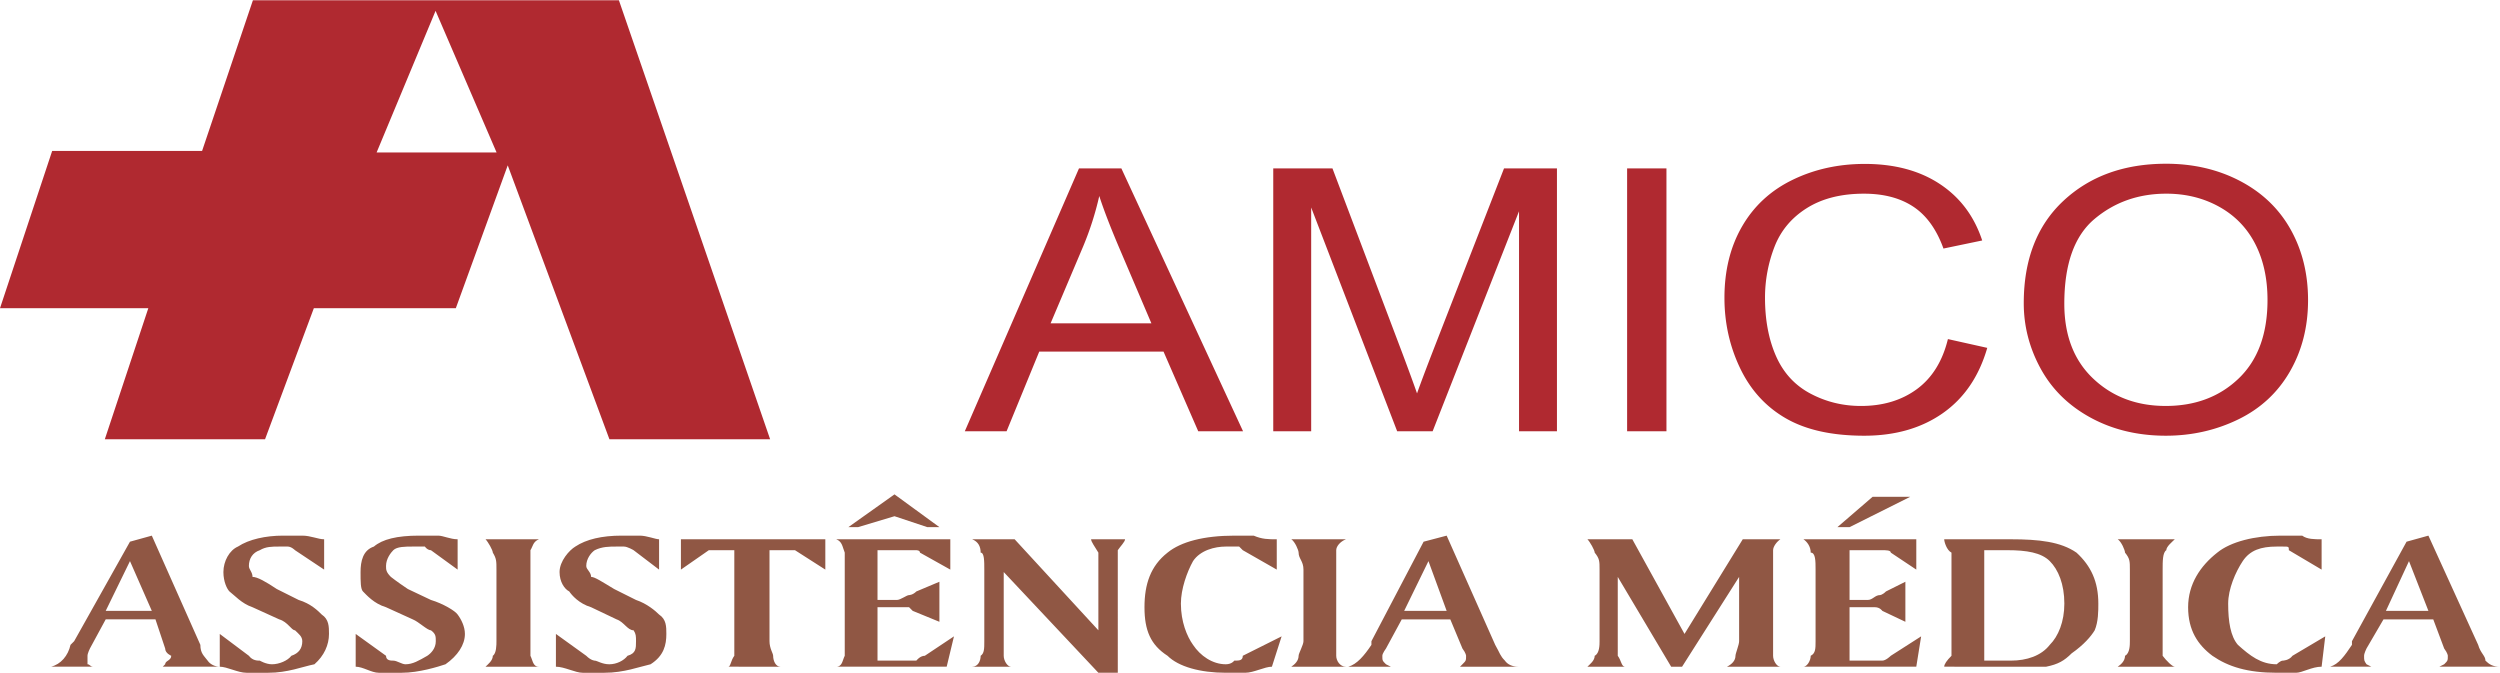 <svg xmlns="http://www.w3.org/2000/svg" width="2500" height="673" viewBox="0 0 516.444 138.926"><path d="M26.85 115.863l-5.014 10.277h9.526l-4.512-10.277zm4.512-5.263l10.028 22.56c0 1.756.752 2.258 1.504 3.26.501.752 1.504 1.254 2.506 1.254H33.618l.502-.502c0-.752 1.253-.752 1.253-1.754 0 0-1.253-.502-1.253-1.506l-2.006-6.016H21.836l-3.259 6.016s-.501 1.004-.501 1.506v1.754c.501 0 .501.502 1.253.502h-8.774c2.006-.502 3.51-2.256 4.011-4.514l.752-.752 11.531-20.557 4.513-1.251zm35.598.752v6.266l-6.017-4.01s-.752-.752-1.504-.752h-1.755c-1.504 0-2.758 0-4.011.752-1.504.502-2.256 1.754-2.256 3.258 0 .752.752 1.254.752 2.258 1.003 0 2.758 1.002 5.014 2.506l4.512 2.256c2.507.752 4.011 2.256 4.763 3.01 1.504 1.002 1.504 2.506 1.504 4.01 0 2.256-1.003 4.514-3.009 6.268-2.507.502-5.515 1.754-9.526 1.754h-4.512c-1.755 0-4.011-1.252-5.516-1.252v-6.77l6.017 4.514c.752 1.002 1.755 1.002 2.256 1.002 0 0 1.253.752 2.507.752 1.504 0 3.259-.752 4.011-1.754 1.504-.502 2.256-1.506 2.256-3.01 0-1.002-.752-1.504-1.504-2.256-.752 0-1.504-1.754-3.259-2.256l-5.516-2.508c-2.256-.752-3.76-2.506-4.763-3.258-.501-.502-1.254-2.006-1.254-4.012 0-2.256 1.254-4.512 3.009-5.264 2.256-1.504 5.766-2.256 9.275-2.256h4.011c1.757 0 3.262.752 4.515.752zm27.576 0v6.266l-5.515-4.01c-.752 0-1.254-.752-1.254-.752h-2.506c-1.504 0-3.259 0-4.011.752-.501.502-1.504 1.754-1.504 3.258 0 .752 0 1.254 1.003 2.258 0 0 1.253 1.002 3.509 2.506l4.763 2.256c2.507.752 5.014 2.256 5.515 3.01.752 1.002 1.504 2.506 1.504 4.01 0 2.256-1.504 4.514-4.011 6.268-1.504.502-5.515 1.754-9.025 1.754h-4.763c-1.504 0-3.259-1.252-4.763-1.252v-6.77l6.268 4.514c0 1.002 1.003 1.002 1.504 1.002.752 0 1.755.752 2.507.752 1.504 0 2.758-.752 4.513-1.754.752-.502 1.755-1.506 1.755-3.01 0-1.002 0-1.504-1.003-2.256-.752 0-2.507-1.754-3.76-2.256l-5.515-2.508c-2.507-.752-4.011-2.506-4.763-3.258-.501-.502-.501-2.006-.501-4.012 0-2.256.501-4.512 2.758-5.264 1.754-1.504 4.763-2.256 9.275-2.256h4.011c1 0 2.504.752 4.009.752zm5.765 0h11.03c-1.253.5-1.253 1.504-1.754 2.256v21.811c.501 1.002.501 2.256 1.754 2.256h-11.03c.501-.502 1.504-1.254 1.504-2.256.752-.502.752-2.258.752-3.01v-14.791c0-1.754 0-2.256-.752-3.508.001-.503-1.002-2.258-1.504-2.758zm35.849 0v6.266l-5.264-4.01s-1.254-.752-2.006-.752h-1.504c-1.504 0-3.008 0-4.513.752-.752.502-1.755 1.754-1.755 3.258 0 .752 1.003 1.254 1.003 2.258.752 0 2.256 1.002 4.763 2.506l4.512 2.256c2.256.752 4.011 2.256 4.763 3.01 1.504 1.002 1.504 2.506 1.504 4.01 0 2.256-.501 4.514-3.259 6.268-2.256.502-5.515 1.754-9.526 1.754h-4.513c-1.504 0-3.76-1.252-5.515-1.252v-6.77l6.267 4.514c1.003 1.002 1.755 1.002 1.755 1.002.501 0 1.504.752 3.008.752s3.008-.752 3.76-1.754c1.755-.502 1.755-1.506 1.755-3.01 0-1.002 0-1.504-.501-2.256-1.254 0-2.006-1.754-3.51-2.256l-5.265-2.508c-2.507-.752-4.011-2.506-4.512-3.258-1.003-.502-2.005-2.006-2.005-4.012 0-2.256 2.005-4.512 3.259-5.264 2.256-1.504 5.515-2.256 9.526-2.256h3.76c1.506 0 3.26.752 4.013.752zm4.512 0h29.832v6.266l-6.267-4.01h-.501-4.763v18.801c0 1.504.752 2.508.752 3.01 0 1.002.501 2.256 1.504 2.256H150.44c.501 0 .501-1.254 1.253-2.256v-21.811H146.429l-5.766 4.01v-6.266h-.001zm32.088 0h23.564v6.266l-6.267-3.508c0-.502-.752-.502-.752-.502h-8.021v10.277h4.011c.752 0 2.005-1.002 2.506-1.002 0 0 .752 0 1.504-.752l4.763-2.006v8.273l-5.515-2.258-.752-.752H181.274v11.031h8.022s.752-1.002 1.755-1.002l6.017-4.012-1.504 6.268H172.75c1.253 0 1.253-1.254 1.755-2.256V117.616v-3.508c-.501-1.253-.501-2.256-1.755-2.756zm12.033-9.276l9.276 6.768h-2.507l-6.769-2.256-7.521 2.256h-2.005l9.526-6.768zm16.045 9.276h8.774l17.298 18.801v-12.535-3.508c-.752-1.254-1.504-2.258-1.504-2.758h7.019c0 .5-1.003 1.504-1.504 2.256V138.927H226.9l-19.554-20.807v17.299c0 1.002.752 2.256 1.504 2.256h-8.022c1.253 0 1.754-1.254 1.754-2.256.752-.502.752-1.506.752-3.01v-14.791c0-1.754 0-3.508-.752-3.508 0-1.255-.501-2.258-1.754-2.758zm62.922 0v6.266l-7.019-4.01-.752-.752h-2.757c-2.257 0-5.265.752-6.769 3.008-1.254 2.256-2.507 5.766-2.507 8.773 0 3.762 1.253 6.77 2.507 8.523 1.504 2.258 4.011 4.012 6.769 4.012 1.253 0 1.754-.752 1.754-.752 1.003 0 1.755 0 1.755-1.002l8.022-4.012-2.005 6.268c-1.505 0-3.761 1.252-5.516 1.252h-4.011c-5.265 0-9.777-1.252-12.033-3.508-3.51-2.258-4.763-5.266-4.763-10.029 0-4.762 1.253-8.523 4.763-11.279 2.758-2.258 7.521-3.51 13.788-3.51h4.011c1.755.752 3.009.752 4.763.752zm3.009 0h11.281c-1.254.5-2.006 1.504-2.006 2.256v21.811c0 1.002.752 2.256 2.006 2.256h-11.281c.752-.502 1.504-1.254 1.504-2.256 0-.502 1.003-2.258 1.003-3.01v-14.791c0-1.754-1.003-2.256-1.003-3.508 0-.503-.752-2.258-1.504-2.758zm28.327 4.511l-5.014 10.277h8.774l-3.76-10.277zm3.761-5.263l10.027 22.561c1.003 1.756 1.003 2.258 2.006 3.26.501.752 1.504 1.254 2.758 1.254h-12.033l.501-.502c.752-.752.752-.752.752-1.754 0 0 0-.502-.752-1.506l-2.507-6.016h-10.027l-3.259 6.016s-.752 1.004-.752 1.506c0 1.002 0 1.002.752 1.754l1.002.502h-8.773c1.755-.502 3.259-2.256 4.763-4.514v-.752l10.78-20.557 4.762-1.252zm29.08.752h9.275l10.779 19.553 12.033-19.553h7.771c-.752.5-1.504 1.504-1.504 2.256v21.811c0 1.002.752 2.256 1.504 2.256h-11.03c1.003-.502 1.755-1.254 1.755-2.256 0-.502.752-2.258.752-3.01v-13.285l-11.782 18.551h-2.256l-11.031-18.551v16.295c.752 1.002.752 2.256 1.504 2.256h-7.771c.501-.502 1.504-1.254 1.504-2.256 1.003-.502 1.003-2.258 1.003-3.01v-14.791c0-1.754 0-2.256-1.003-3.508.001-.503-1.002-2.258-1.503-2.758zm44.622 0h23.314v6.266l-5.265-3.508c0-.502-1.003-.502-1.755-.502h-6.769v10.277h3.761c1.003 0 1.504-1.002 2.507-1.002 0 0 .501 0 1.253-.752l4.012-2.006v8.273l-4.764-2.258s-.501-.752-1.504-.752H382.074v11.031h6.769c.752 0 1.755-1.002 1.755-1.002l6.268-4.012-1.003 6.268h-23.314c.752 0 1.505-1.254 1.505-2.256 1.002-.502 1.002-1.506 1.002-3.01v-14.791c0-1.754 0-3.508-1.002-3.508 0-1.253-.753-2.256-1.505-2.756zm14.29-8.776h7.771l-12.534 6.268h-2.507l7.27-6.268zm23.062 11.031v22.812h5.516c3.259 0 6.267-1.002 8.021-3.26 1.755-1.754 3.009-4.762 3.009-8.523 0-4.01-1.254-7.02-3.009-8.773s-4.763-2.256-8.773-2.256h-4.764zm-8.272-2.255h13.788c5.766 0 10.278.5 13.537 2.758 3.009 2.756 4.513 6.016 4.513 10.527 0 1.504 0 3.762-.752 5.516-.752 1.254-2.257 3.008-4.764 4.764-1.504 1.504-2.758 2.256-5.265 2.758H401.629c0-.502.501-1.254 1.504-2.256V117.618v-3.508c-1.003-.503-1.504-2.258-1.504-2.758zm35.849 0h11.782c-.501.5-1.755 1.504-1.755 2.256-.752.502-.752 2.256-.752 4.01V135.419c.752 1.002 2.006 2.256 2.507 2.256h-11.782c.752-.502 1.504-1.254 1.504-2.256 1.003-.502 1.003-2.258 1.003-3.01v-14.791c0-1.754 0-2.256-1.003-3.508-.001-.503-.753-2.258-1.504-2.758zm42.115 0v6.266l-6.769-4.01c0-.752 0-.752-1.253-.752h-1.254c-3.259 0-5.515.752-7.02 3.008-1.504 2.256-3.008 5.766-3.008 8.773 0 3.762.501 6.77 2.006 8.523 2.507 2.258 4.763 4.012 8.021 4.012 0 0 .752-.752 1.254-.752 0 0 1.253 0 2.005-1.002l6.77-4.012-.753 6.268c-2.005 0-4.011 1.252-5.265 1.252h-4.011c-6.017 0-10.027-1.252-13.286-3.508-3.008-2.258-5.014-5.266-5.014-10.029 0-4.762 2.507-8.523 6.017-11.279 2.757-2.258 7.771-3.51 13.035-3.51h4.513c1.004.752 2.508.752 4.012.752zm18.05 4.511l-4.764 10.277h8.775l-4.011-10.277zm4.011-5.263l10.277 22.561c.502 1.756 1.504 2.258 1.504 3.26.752.752 1.505 1.254 3.009 1.254H503.91l1.002-.502c.753-.752.753-.752.753-1.754 0 0 0-.502-.753-1.506l-2.256-6.016h-10.278l-3.509 6.016s-.502 1.004-.502 1.506c0 1.002 0 1.002.502 1.754l1.002.502h-8.523c1.755-.502 3.009-2.256 4.513-4.514v-.752l11.281-20.557 4.512-1.252z" fill-rule="evenodd" clip-rule="evenodd" fill="#905744"/><path d="M52.248 0h75.602l31.241 90.693h-33.196l-21.007-56.587-10.726 29.515h-29.33l-10.08 27.072H21.653l8.985-27.072H0l10.776-32.487h30.969L52.248 0zm37.731 2.187l-12.18 29.26h24.784L89.979 2.187z" fill-rule="evenodd" clip-rule="evenodd" fill="#b02930"/><g fill="#b02930"><path d="M199.31 89.033l23.584-54.295h8.755l25.135 54.295h-9.258l-7.164-16.444h-25.679l-6.744 16.444h-8.629zm17.72-22.296h20.82L231.44 51.7c-1.955-4.567-3.407-8.32-4.356-11.259a63.06 63.06 0 0 1-3.31 10.37l-6.744 15.926zM263.025 89.033V34.738h12.232l14.536 38.443c1.341 3.58 2.317 6.259 2.933 8.037.697-1.976 1.786-4.876 3.267-8.704l14.704-37.776h10.934v54.295h-7.834V43.59l-17.845 45.443h-7.331l-17.762-46.221v46.221h-7.834zM336.125 89.033V34.738h8.127v54.295h-8.127zM402.396 69.996l8.127 1.815c-1.704 5.901-4.77 10.401-9.195 13.5-4.427 3.099-9.838 4.647-16.232 4.647-6.619 0-12.002-1.19-16.149-3.574-4.146-2.382-7.303-5.833-9.467-10.352-2.165-4.518-3.247-9.37-3.247-14.555 0-5.654 1.222-10.586 3.666-14.796 2.443-4.209 5.92-7.407 10.431-9.592 4.51-2.186 9.474-3.278 14.893-3.278 6.144 0 11.31 1.383 15.499 4.148 4.189 2.766 7.107 6.654 8.755 11.667l-8.001 1.667c-1.424-3.95-3.491-6.827-6.199-8.629-2.71-1.802-6.116-2.704-10.222-2.704-4.72 0-8.665 1-11.834 3-3.17 2-5.397 4.685-6.682 8.055a29.03 29.03 0 0 0-1.927 10.426c0 4.617.76 8.647 2.282 12.092s3.889 6.019 7.101 7.723c3.212 1.703 6.688 2.556 10.432 2.556 4.551 0 8.405-1.161 11.562-3.481 3.154-2.322 5.29-5.767 6.407-10.335zM418.063 62.589c0-9.012 2.736-16.067 8.21-21.166 5.474-5.098 12.539-7.648 21.197-7.648 5.669 0 10.779 1.198 15.332 3.592 4.552 2.396 8.021 5.735 10.409 10.019 2.389 4.284 3.582 9.142 3.582 14.574 0 5.506-1.257 10.432-3.771 14.777-2.513 4.346-6.073 7.636-10.682 9.87s-9.579 3.352-14.913 3.352c-5.781 0-10.948-1.234-15.5-3.703s-8.001-5.839-10.347-10.111c-2.344-4.272-3.517-8.79-3.517-13.556zm8.378.112c0 6.543 1.99 11.698 5.97 15.462 3.979 3.766 8.971 5.648 14.976 5.648 6.116 0 11.149-1.901 15.102-5.704 3.951-3.802 5.928-9.197 5.928-16.185 0-4.419-.845-8.278-2.534-11.574-1.69-3.296-4.162-5.852-7.415-7.667-3.254-1.815-6.905-2.722-10.954-2.722-5.754 0-10.703 1.747-14.851 5.241-4.148 3.495-6.222 9.328-6.222 17.501z"/></g></svg>